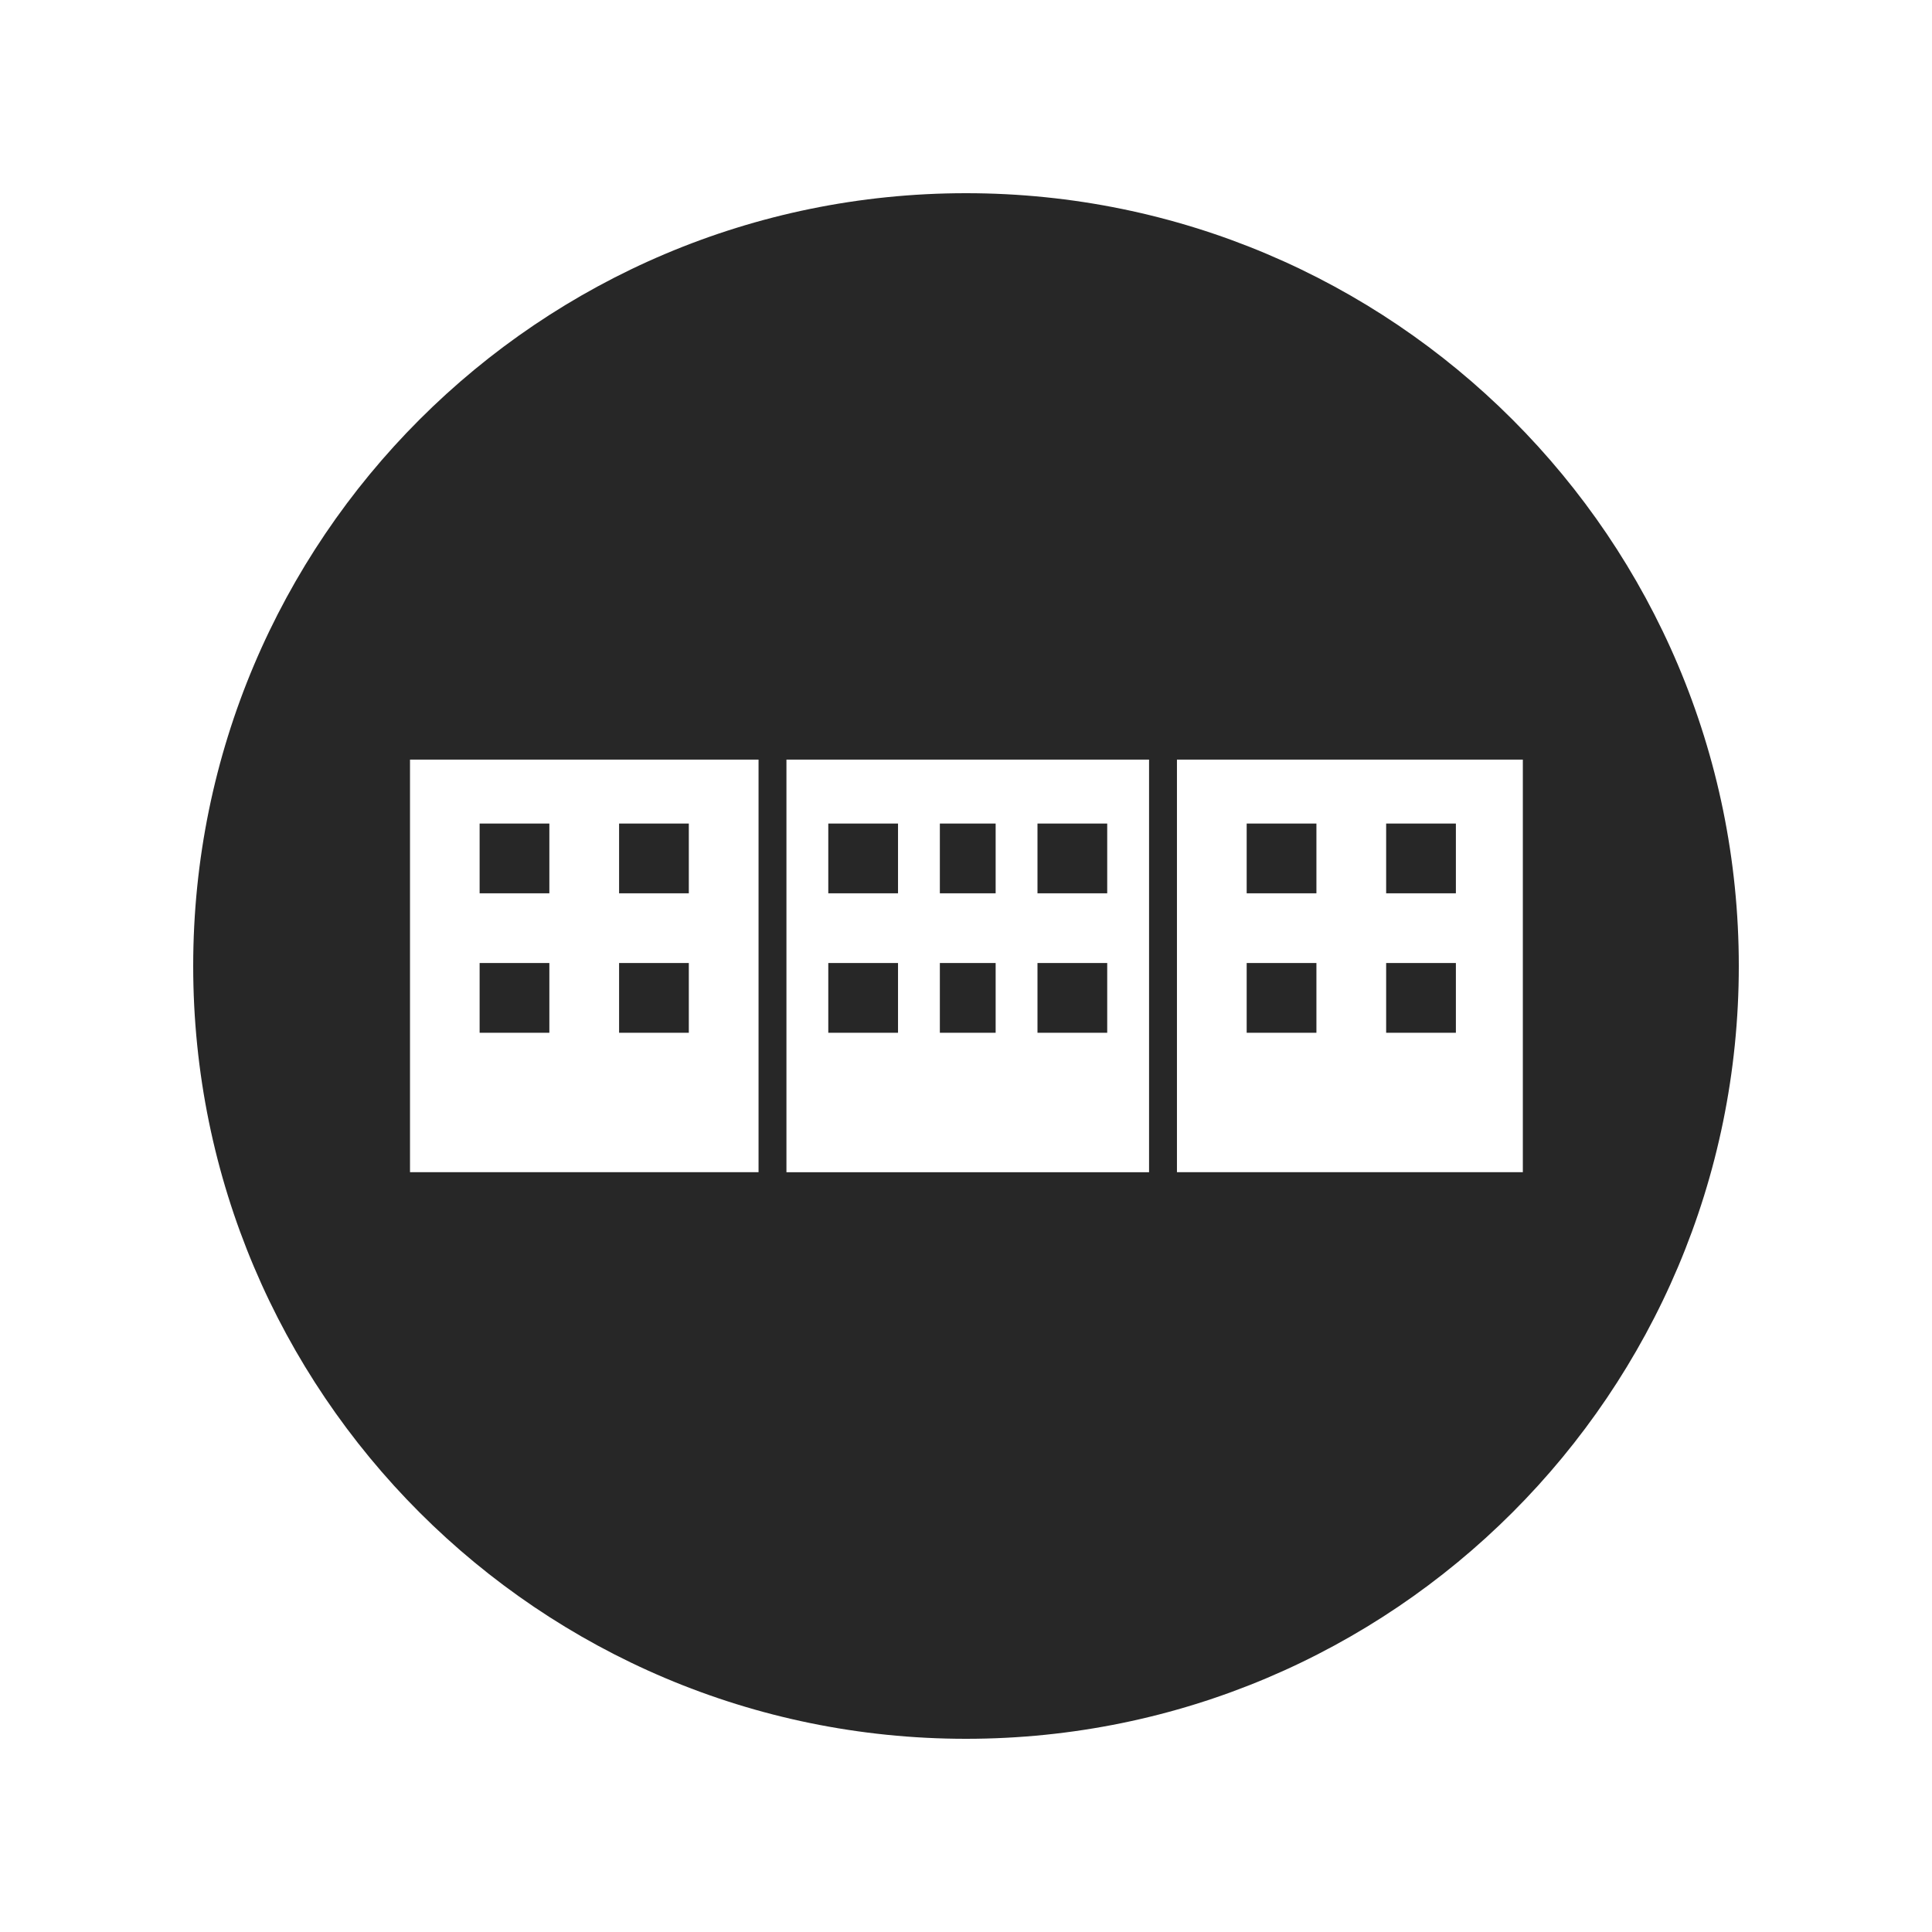 <svg xmlns="http://www.w3.org/2000/svg" xmlns:xlink="http://www.w3.org/1999/xlink" width="500" viewBox="0 0 375 375" height="500" preserveAspectRatio="xMidYMid meet"><defs><clipPath id="83804d2737"><path d="M 37.5 37.5 L 337.5 37.5 L 337.5 337.5 L 37.5 337.5 Z M 37.5 37.5 " clip-rule="nonzero"></path></clipPath><clipPath id="8f6d86d834"><path d="M 187.5 37.5 C 104.656 37.5 37.5 104.656 37.5 187.5 C 37.5 270.344 104.656 337.5 187.5 337.5 C 270.344 337.5 337.5 270.344 337.5 187.5 C 337.5 104.656 270.344 37.5 187.5 37.5 Z M 187.5 37.5 " clip-rule="nonzero"></path></clipPath><clipPath id="4e8274a8c1"><path d="M 79.582 147.441 L 295.582 147.441 L 295.582 227.691 L 79.582 227.691 Z M 79.582 147.441 " clip-rule="nonzero"></path></clipPath></defs><rect x="-37.5" width="450" fill="#ffffff" y="-37.5" height="450" fill-opacity="1"></rect><rect x="-37.5" width="450" fill="#ffffff" y="-37.5" height="450" fill-opacity="1"></rect><g clip-path="url(#83804d2737)"><g clip-path="url(#8f6d86d834)"><path fill="#272727" d="M 37.5 37.5 L 337.5 37.5 L 337.5 337.5 L 37.5 337.5 Z M 37.5 37.5 " fill-opacity="1" fill-rule="nonzero"></path></g></g><g clip-path="url(#4e8274a8c1)"><path fill="#ffffff" d="M 79.559 227.523 L 79.559 65.105 L 147.234 65.105 L 147.234 227.523 Z M 93.094 78.641 L 93.094 92.176 L 106.629 92.176 L 106.629 78.641 Z M 120.164 78.641 L 120.164 92.176 L 133.699 92.176 L 133.699 78.641 Z M 120.164 105.711 L 120.164 119.246 L 133.699 119.246 L 133.699 105.711 Z M 93.094 105.711 L 93.094 119.246 L 106.629 119.246 L 106.629 105.711 Z M 120.164 146.316 L 133.699 146.316 L 133.699 132.781 L 120.164 132.781 Z M 93.094 132.781 L 93.094 146.316 L 106.629 146.316 L 106.629 132.781 Z M 93.094 159.852 L 93.094 173.387 L 106.629 173.387 L 106.629 159.852 Z M 120.164 173.387 L 133.699 173.387 L 133.699 159.852 L 120.164 159.852 Z M 120.164 186.922 L 120.164 200.457 L 133.699 200.457 L 133.699 186.922 Z M 93.094 186.922 L 93.094 200.457 L 106.629 200.457 L 106.629 186.922 Z M 260.93 10.965 L 263.637 10.965 L 263.637 29.914 L 266.344 32.621 L 282.586 43.449 L 296.121 62.398 L 296.121 227.523 L 228.445 227.523 L 228.445 62.398 L 241.98 43.449 L 258.223 32.621 L 260.93 29.914 Z M 241.98 65.105 L 255.516 65.105 L 255.516 51.57 Z M 269.051 51.57 L 269.051 65.105 L 282.586 65.105 Z M 241.98 78.641 L 241.98 92.176 L 255.516 92.176 L 255.516 78.641 Z M 269.051 78.641 L 269.051 92.176 L 282.586 92.176 L 282.586 78.641 Z M 269.051 105.711 L 269.051 119.246 L 282.586 119.246 L 282.586 105.711 Z M 241.98 105.711 L 241.98 119.246 L 255.516 119.246 L 255.516 105.711 Z M 269.051 146.316 L 282.586 146.316 L 282.586 132.781 L 269.051 132.781 Z M 241.617 132.781 L 241.617 146.316 L 255.152 146.316 L 255.152 132.781 Z M 241.98 159.852 L 241.98 173.387 L 255.516 173.387 L 255.516 159.852 Z M 269.051 173.387 L 282.586 173.387 L 282.586 159.852 L 269.051 159.852 Z M 269.051 186.922 L 269.051 200.457 L 282.586 200.457 L 282.586 186.922 Z M 241.98 186.922 L 241.98 200.457 L 255.516 200.457 L 255.516 186.922 Z M 152.648 227.527 L 152.648 10.965 L 223.031 38.035 L 223.031 227.527 Z M 160.77 51.57 L 160.77 65.105 L 174.305 65.105 L 174.305 51.57 Z M 201.375 51.57 L 201.375 65.105 L 214.91 65.105 L 214.91 51.57 Z M 160.77 78.641 L 160.77 92.176 L 174.305 92.176 L 174.305 78.641 Z M 201.375 78.641 L 201.375 92.176 L 214.91 92.176 L 214.91 78.641 Z M 201.375 105.711 L 201.375 119.246 L 214.91 119.246 L 214.91 105.711 Z M 160.77 105.711 L 160.77 119.246 L 174.305 119.246 L 174.305 105.711 Z M 201.375 146.316 L 214.91 146.316 L 214.91 132.781 L 201.375 132.781 Z M 160.77 132.781 L 160.77 146.316 L 174.305 146.316 L 174.305 132.781 Z M 160.77 159.852 L 160.77 173.387 L 174.305 173.387 L 174.305 159.852 Z M 201.375 173.387 L 214.91 173.387 L 214.91 159.852 L 201.375 159.852 Z M 201.375 186.922 L 201.375 200.457 L 214.91 200.457 L 214.91 186.922 Z M 160.77 186.922 L 160.77 200.457 L 174.305 200.457 L 174.305 186.922 Z M 193.254 51.57 L 182.426 51.57 L 182.426 65.105 L 193.254 65.105 Z M 182.426 78.641 L 182.426 92.176 L 193.254 92.176 L 193.254 78.641 Z M 182.426 105.711 L 182.426 119.246 L 193.254 119.246 L 193.254 105.711 Z M 182.426 132.781 L 182.426 146.316 L 193.254 146.316 L 193.254 132.781 Z M 182.426 173.387 L 193.254 173.387 L 193.254 159.852 L 182.426 159.852 Z M 182.426 200.457 L 193.254 200.457 L 193.254 186.922 L 182.426 186.922 Z M 182.426 200.457 " fill-opacity="1" fill-rule="nonzero"></path></g></svg>